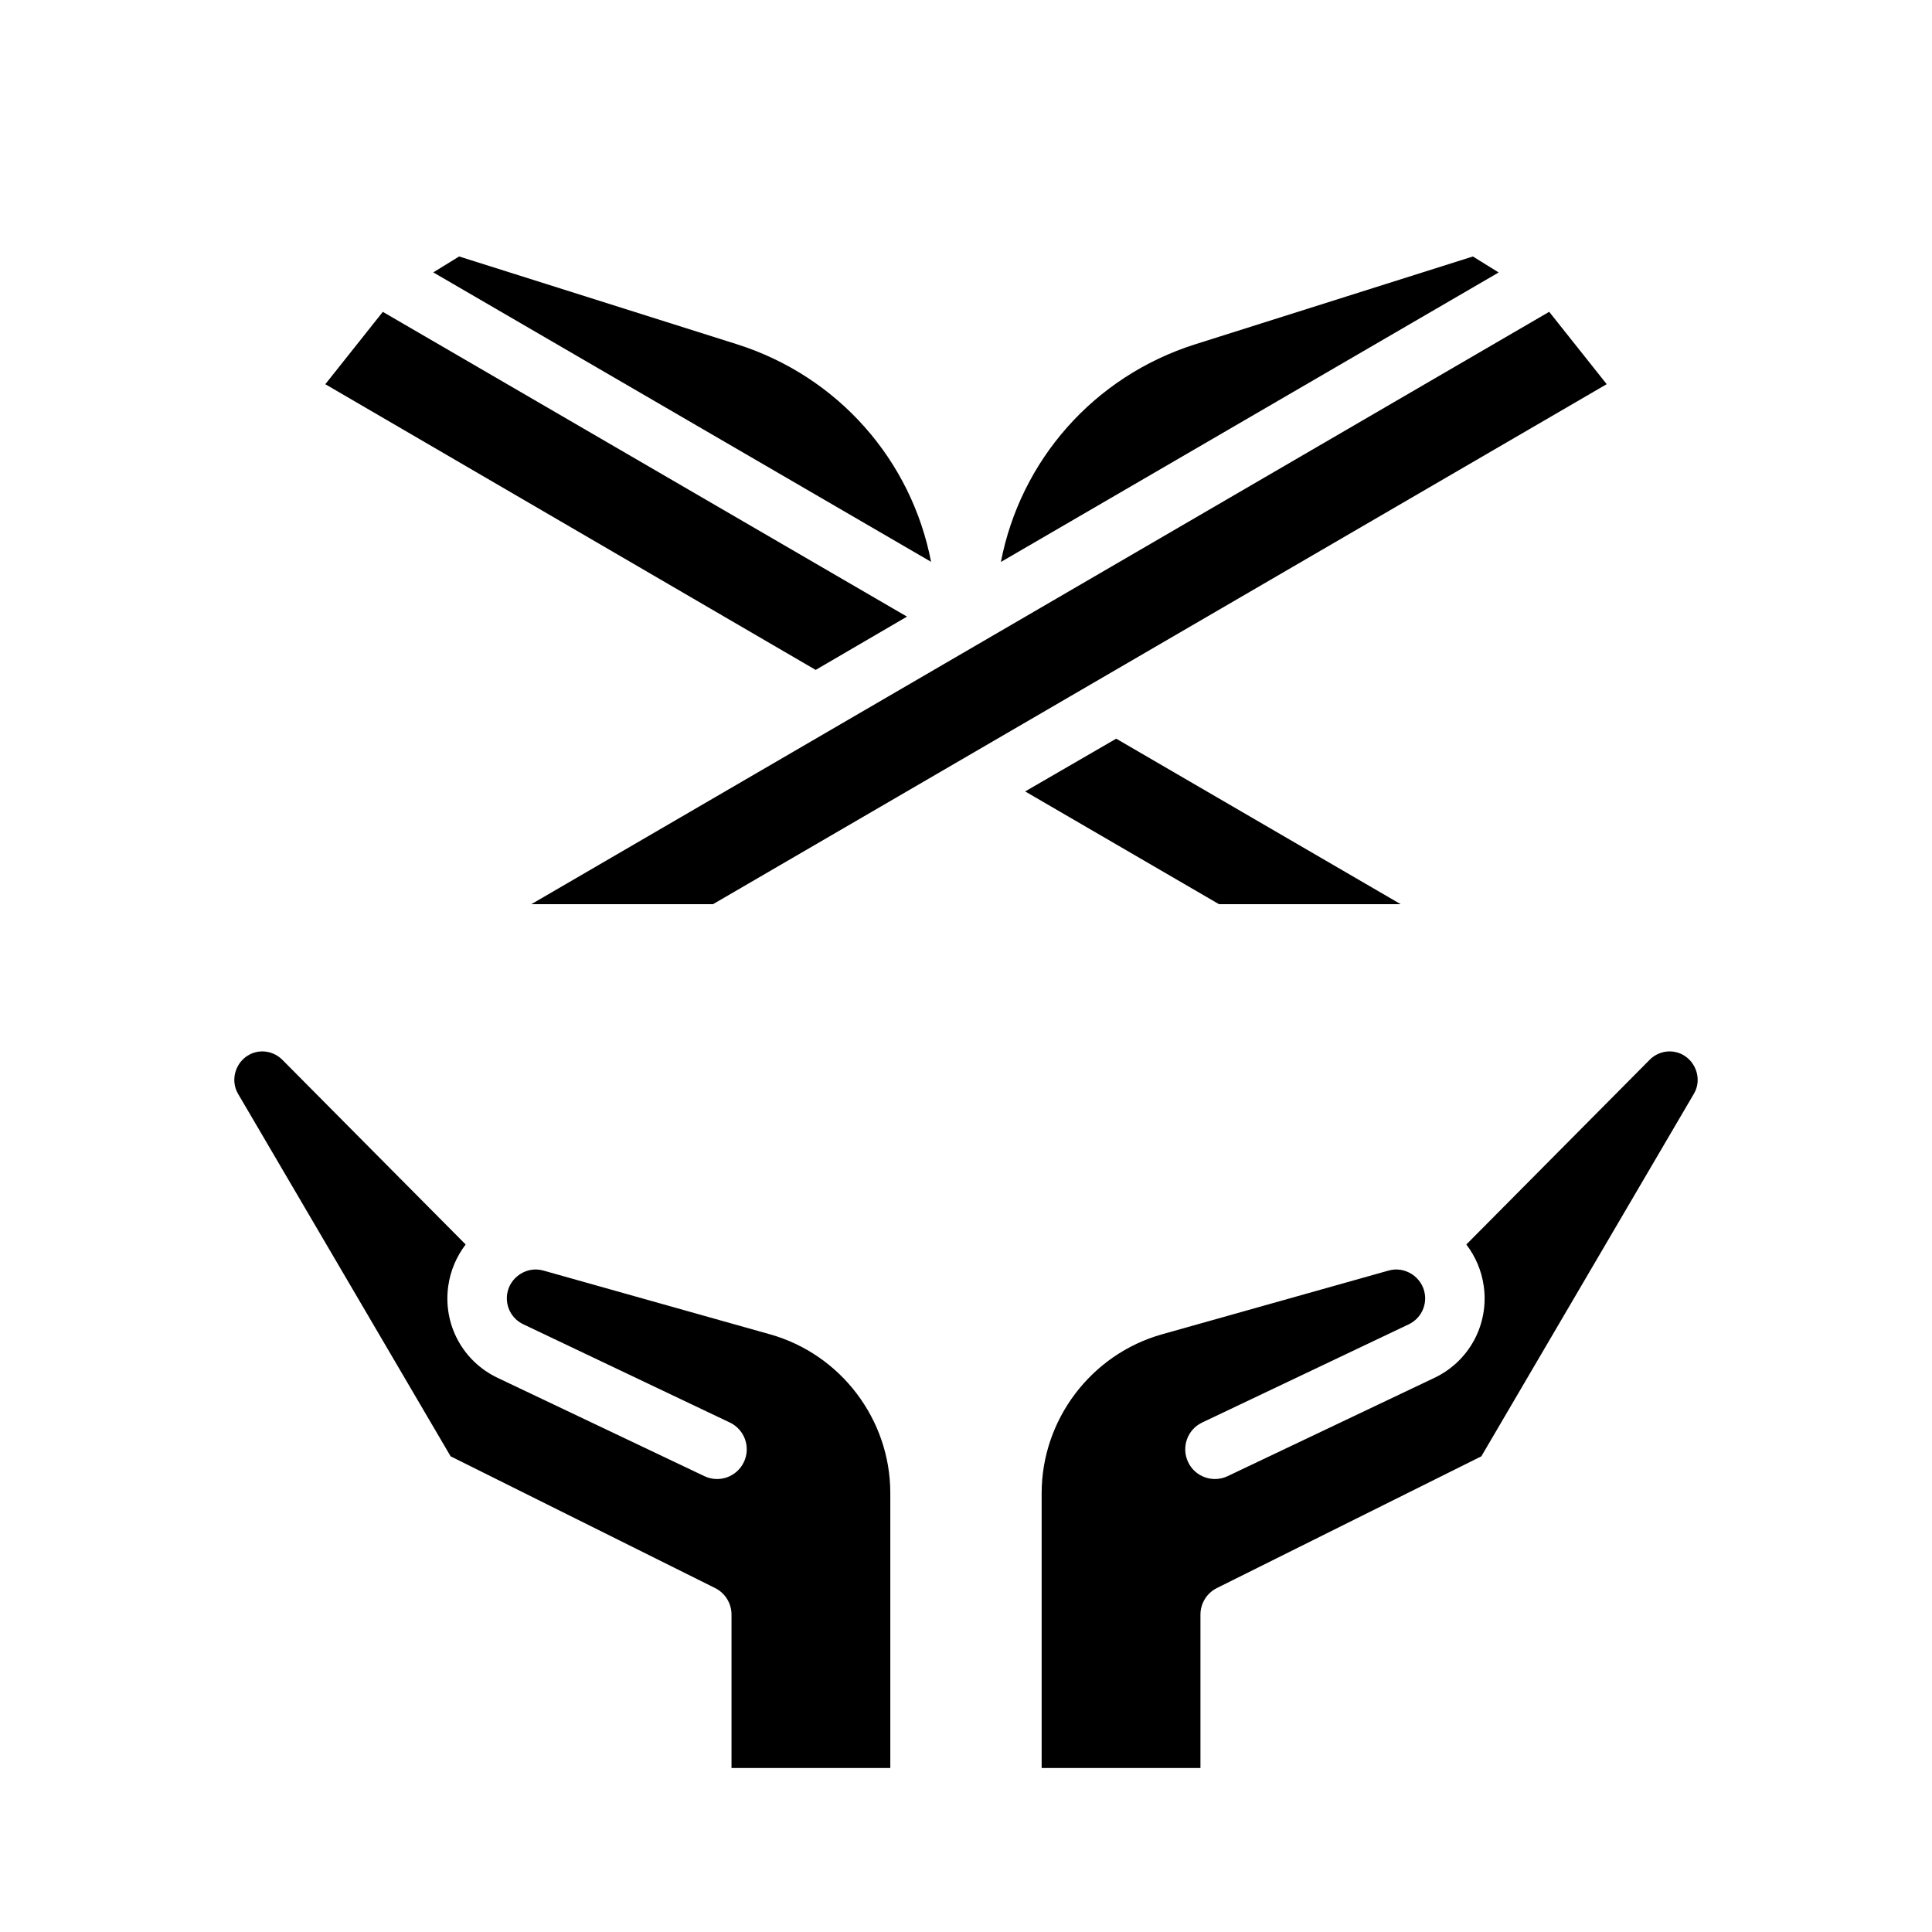 <?xml version="1.0" encoding="UTF-8"?>
<!-- Uploaded to: ICON Repo, www.svgrepo.com, Generator: ICON Repo Mixer Tools -->
<svg fill="#000000" width="800px" height="800px" version="1.1" viewBox="144 144 512 512" xmlns="http://www.w3.org/2000/svg">
 <g>
  <path d="m339.26 235.22-73.586-23.254-6.852 4.219 131.92 76.703c-5.176-26.875-24.574-49.152-51.48-57.668z"/>
  <path d="m384.36 307.41-138.91-80.766-15.238 19.176 129.95 75.715z"/>
  <path d="m348.06 497.61-60.047-16.895c-4.441-1.273-9.004 1.812-9.621 6.281-0.457 3.32 1.258 6.519 4.281 7.949l54.742 26.039c3.922 1.859 5.59 6.566 3.715 10.484-1.859 3.922-6.566 5.606-10.484 3.715l-54.742-26.023c-9.273-4.394-14.547-14.184-13.113-24.355 0.566-4.047 2.188-7.824 4.613-11.004l-48.586-48.949c-2.266-2.266-5.699-2.867-8.535-1.465-3.84 1.906-5.367 6.785-3.195 10.484l56.332 96.07 70.078 34.906c2.676 1.324 4.359 4.062 4.359 7.039v40.652h42.082v-72.832c0.02-19.492-13.098-36.809-31.879-42.098z"/>
  <path d="m515.2 383.62-75.398-43.863-24.121 13.98 51.371 29.883z"/>
  <path d="m589.71 423.39c-2.832-1.402-6.281-0.805-8.516 1.449l-48.602 48.965c2.426 3.18 4.047 6.941 4.613 11.004 1.434 10.172-3.84 19.965-13.113 24.355l-54.742 26.023c-3.906 1.875-8.645 0.203-10.484-3.715-1.875-3.922-0.203-8.629 3.715-10.484l54.742-26.023c3.023-1.449 4.754-4.644 4.281-7.965-0.629-4.504-5.242-7.559-9.637-6.281l-60.035 16.891c-18.766 5.289-31.883 22.609-31.883 42.098v72.832h42.082v-40.652c0-2.977 1.684-5.715 4.359-7.039l70.078-34.906 56.332-96.086c2.191-3.68 0.633-8.574-3.191-10.465z"/>
  <path d="m534.33 211.97-73.586 23.27c-26.906 8.516-46.305 30.797-51.5 57.688l131.92-76.723z"/>
  <path d="m332.95 383.62 236.84-137.81-15.238-19.176-269.74 156.98z"/>
 </g>
</svg>